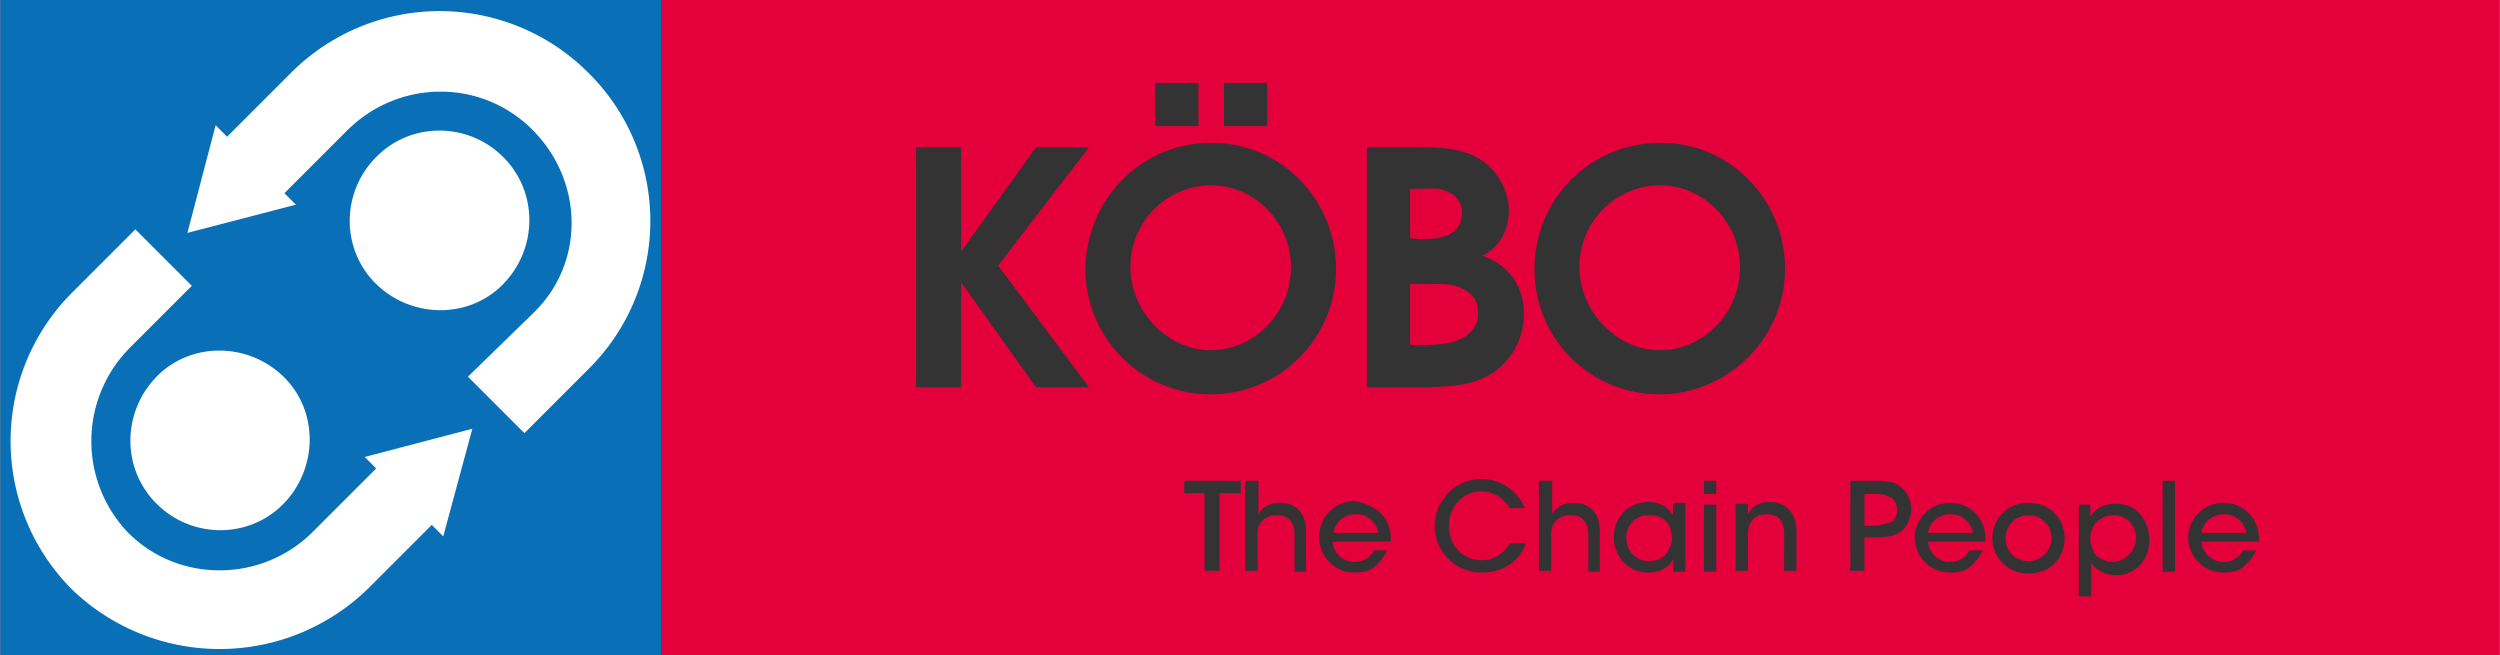 <svg xmlns="http://www.w3.org/2000/svg" viewBox="0 0 283.3 74.3" width="150" height="39.328"><rect x="0" y="0" width="283.3" height="74.3" fill="#333333" stroke="none"/><style id="style4186" type="text/css">.st6{fill:#fff}.st7{fill:#e4003b}</style><g id="g4188" transform="translate(-1 -.4)"><path id="rect4196" fill="#096fb7" d="M1 .4h74.9v74.3H1z"/><g fill="#fff"><path id="path4198" class="st6" d="M18.7 57.5c4 4 10.5 4 14.4 0s4-10.5 0-14.4-10.5-4-14.4 0-4 10.4 0 14.4"/><path id="path4200" class="st6" d="M54.5 49l-12.2 3.2 1.3 1.3-7.1 7.1c-5.7 5.8-15.2 6-21 .2a15 15 0 0 1 .2-21l7-7-6.4-6.4-7 7A23.8 23.8 0 0 0 9 67.1a24.1 24.1 0 0 0 33.7 0l7.2-7.2 1.3 1.3L54.5 49z"/><path id="path4202" class="st6" d="M58 18.2c-4-4-10.5-4-14.4 0-4 4-4 10.5 0 14.4s10.5 4 14.4 0 4-10.4 0-14.4"/><path id="path4204" class="st6" d="M67.6 8.6a23.8 23.8 0 0 0-33.7.1l-7.2 7.2-1.3-1.3-3.2 12.2 12.3-3.2-1.3-1.3 7.2-7.2c5.8-5.7 15.1-5.8 20.9 0s6 15 .2 20.7L54 43.1l6.4 6.4 7.4-7.4a23.6 23.6 0 0 0-.2-33.5z"/></g><path id="polygon4208" fill="none" d="M75.9.4h208.4H1v74.3h74.9z"/><g fill="#e4003b"><path id="path4210" class="st7" d="M167.1 38.5a3 3 0 0 0 1.4-2.6c0-1.4-.6-2.2-1.8-2.8s-2.3-.5-3.6-.5h-2.3v6.9h2.2c1.4-.1 2.7-.1 4.1-1z"/><path id="path4212" class="st7" d="M189.1 40.1c5 0 9.1-4.3 9.1-9.4s-4.1-9.3-9.1-9.3a9.2 9.2 0 0 0-9.1 9.3c0 5 4.2 9.4 9.1 9.4z"/><path id="path4214" class="st7" d="M161.8 27.5c1.1 0 2.4 0 3.4-.5s1.5-1.4 1.5-2.5-.7-2-1.7-2.4c-1-.5-2.3-.3-3.3-.3h-.9v5.6l1 .1z"/><path id="path4216" class="st7" d="M222 58.7a2.5 2.5 0 0 0-2.5 2.1h5.1c-.2-1.1-1.2-2.2-2.6-2.1z"/><path id="path4218" class="st7" d="M240.5 64.1a2.8 2.8 0 0 0 2.6-2.7c0-1.3-.9-2.6-2.6-2.6-.7 0-1.4.3-1.9.8s-.7 1.2-.7 1.9.3 1.4.7 1.9c.5.4 1.2.7 1.9.7z"/><path id="path4220" class="st7" d="M187.9 58.8a2.5 2.5 0 0 0-2.6 2.6c0 1.1.8 2.6 2.6 2.6 1.2 0 2-.6 2.3-1.5.2-.4.3-.7.3-1.1l-.2-1.1c-.3-.9-1.1-1.5-2.4-1.5z"/><path id="path4222" class="st7" d="M230.9 64c1.4 0 2.6-1.1 2.6-2.6s-1.2-2.6-2.6-2.6-2.6 1.1-2.6 2.6 1.1 2.6 2.6 2.6z"/><path id="path4224" class="st7" d="M253 58.7a2.5 2.5 0 0 0-2.5 2.1h5.1c-.2-1.1-1.2-2.2-2.6-2.1z"/><path id="path4226" class="st7" d="M215.3 59.6c.5-.3.7-.8.7-1.4 0-.7-.4-1.3-.7-1.4a3 3 0 0 0-1.6-.4h-1.4V60h1.4l1.6-.4z"/><path id="path4228" class="st7" d="M154.6 58.7a2.5 2.5 0 0 0-2.5 2.1h5.1c-.2-1.1-1.2-2.2-2.6-2.1z"/><path id="path4230" class="st7" d="M75.9 74.7h208.4V.4H75.9v74.3zm65.6-18.4h-2.3v8.8h-1.7v-8.8h-2.3v-1.4h6.4v1.4zm7.6 8.9h-1.4v-4.1c0-.7-.1-1.3-.5-1.7-.4-.5-.8-.6-1.6-.6a2 2 0 0 0-1.6.7c-.4.4-.5.9-.5 1.4v4.2h-1.4V54.9h1.5v3.8c.5-.9 1.4-1.3 2.4-1.3 1.2 0 1.9.4 2.4 1.1.5.6.6 1.5.6 2.6v4.1zm33.3 0H181v-4.1c0-.7-.1-1.3-.5-1.7-.4-.5-.8-.6-1.6-.6a2 2 0 0 0-1.6.7c-.4.4-.5.9-.5 1.4v4.2h-1.4V54.9h1.5v3.8c.5-.9 1.4-1.3 2.4-1.3 1.2 0 1.9.4 2.4 1.1.5.6.6 1.5.6 2.6v4.1zm9.6 0h-1.4v-1.4c-.5 1-1.6 1.5-2.8 1.5-2.4 0-3.9-1.9-3.9-4 0-2.3 1.7-4 3.9-4 1.5 0 2.4.8 2.8 1.5v-1.4h1.4v7.8zm3.5 0h-1.4v-7.6h1.4v7.6zm0-8.8h-1.4v-1.5h1.4v1.5zm57.5 1a4 4 0 0 1 2.8 1.1c.9.9 1.3 2.1 1.2 3.3h-6.5a2.5 2.5 0 0 0 2.5 2.3c1 0 1.8-.5 2.2-1.3h1.5c-.4.8-.9 1.4-1.5 1.9s-1.4.6-2.2.6c-2.4 0-4-2-4-4s1.7-3.9 4-3.9zm-6.9-2.5h1.4v10.3h-1.4V54.9zm-9.6 2.7h1.4V59c.5-.9 1.5-1.5 2.9-1.5 2.6 0 3.8 2.2 3.8 4.1 0 2.2-1.5 4-3.8 4-1.5 0-2.5-.9-2.8-1.4V68h-1.4V57.6zm-5.6-.2c2.6 0 4.1 2 4.1 4s-1.4 4-4.1 4a4 4 0 0 1-4.1-4c0-2 1.5-4 4.1-4zm-8.9 0a4 4 0 0 1 2.8 1.1c.9.9 1.3 2.1 1.2 3.3h-6.5a2.5 2.5 0 0 0 2.5 2.3c1 0 1.8-.5 2.2-1.3h1.5c-.4.8-.9 1.4-1.5 1.9s-1.4.6-2.2.6c-2.4 0-4-2-4-4s1.7-3.9 4-3.9zm-11.4-2.5h2.9c1.6 0 2.3.2 2.9.7.7.5 1.2 1.5 1.2 2.5s-.5 2-1.1 2.5c-.7.5-1.4.7-2.8.7h-1.4v3.8h-1.6V54.9zm-6 5.8v4.4h-1.4V61c0-1.4-.5-2.3-2-2.3-1.4 0-2.1.9-2.1 2.2v4.2h-1.4v-7.6h1.4v1.2c.4-.8 1.2-1.4 2.5-1.4 2.4.1 3 1.9 3 3.4zm-15.5-44.1c7.8-.1 14.2 6.3 14.2 14.3 0 7.8-6.5 14.2-14.2 14.2-7.8 0-14.2-6.2-14.2-14.2s6.4-14.3 14.2-14.3zm-20.2 47.3c2 0 3-1.5 3.2-1.9h1.8c-.6 1.9-2.5 3.3-4.9 3.3a5.3 5.3 0 1 1 4.8-7.3h-1.7c-.4-.6-1.4-1.9-3.2-1.9-2.2 0-3.7 1.8-3.7 3.9 0 2.2 1.5 3.9 3.7 3.9zm-13-46.8h4.9c2.4 0 5-.1 7.3 1a7.1 7.1 0 0 1 3.9 6.1c0 2.2-1 4.2-3 5.2 3 1 4.7 3.5 4.7 6.6a8 8 0 0 1-3.3 6.5c-2.2 1.6-5 1.7-7.6 1.8h-6.9V17.1zm1.5 41.4c.9.9 1.3 2.1 1.2 3.3H152a2.5 2.5 0 0 0 2.5 2.3c1 0 1.8-.5 2.2-1.3h1.5c-.4.8-.9 1.4-1.5 1.9s-1.4.6-2.2.6a4 4 0 0 1-4-4 4 4 0 0 1 4-4.1 6 6 0 0 1 2.9 1.3zM139.7 9.8h4.9v4.9h-4.9V9.8zm-7.8 0h4.9v4.9h-4.9V9.8zm6.3 6.8c7.8-.1 14.2 6.3 14.2 14.3a14.2 14.2 0 1 1-28.4 0c.1-8 6.4-14.3 14.2-14.3zm-33.4.5h5.1v11.8l8.5-11.8h6l-10.3 13.4 10.3 13.8h-6l-8.5-11.9v11.9h-5.1V17.1z"/><path id="path4232" class="st7" d="M138.2 40.1c5 0 9.1-4.3 9.1-9.4s-4.1-9.3-9.1-9.3a9.2 9.2 0 0 0-9.1 9.3c0 5 4.2 9.4 9.1 9.4z"/></g></g></svg>